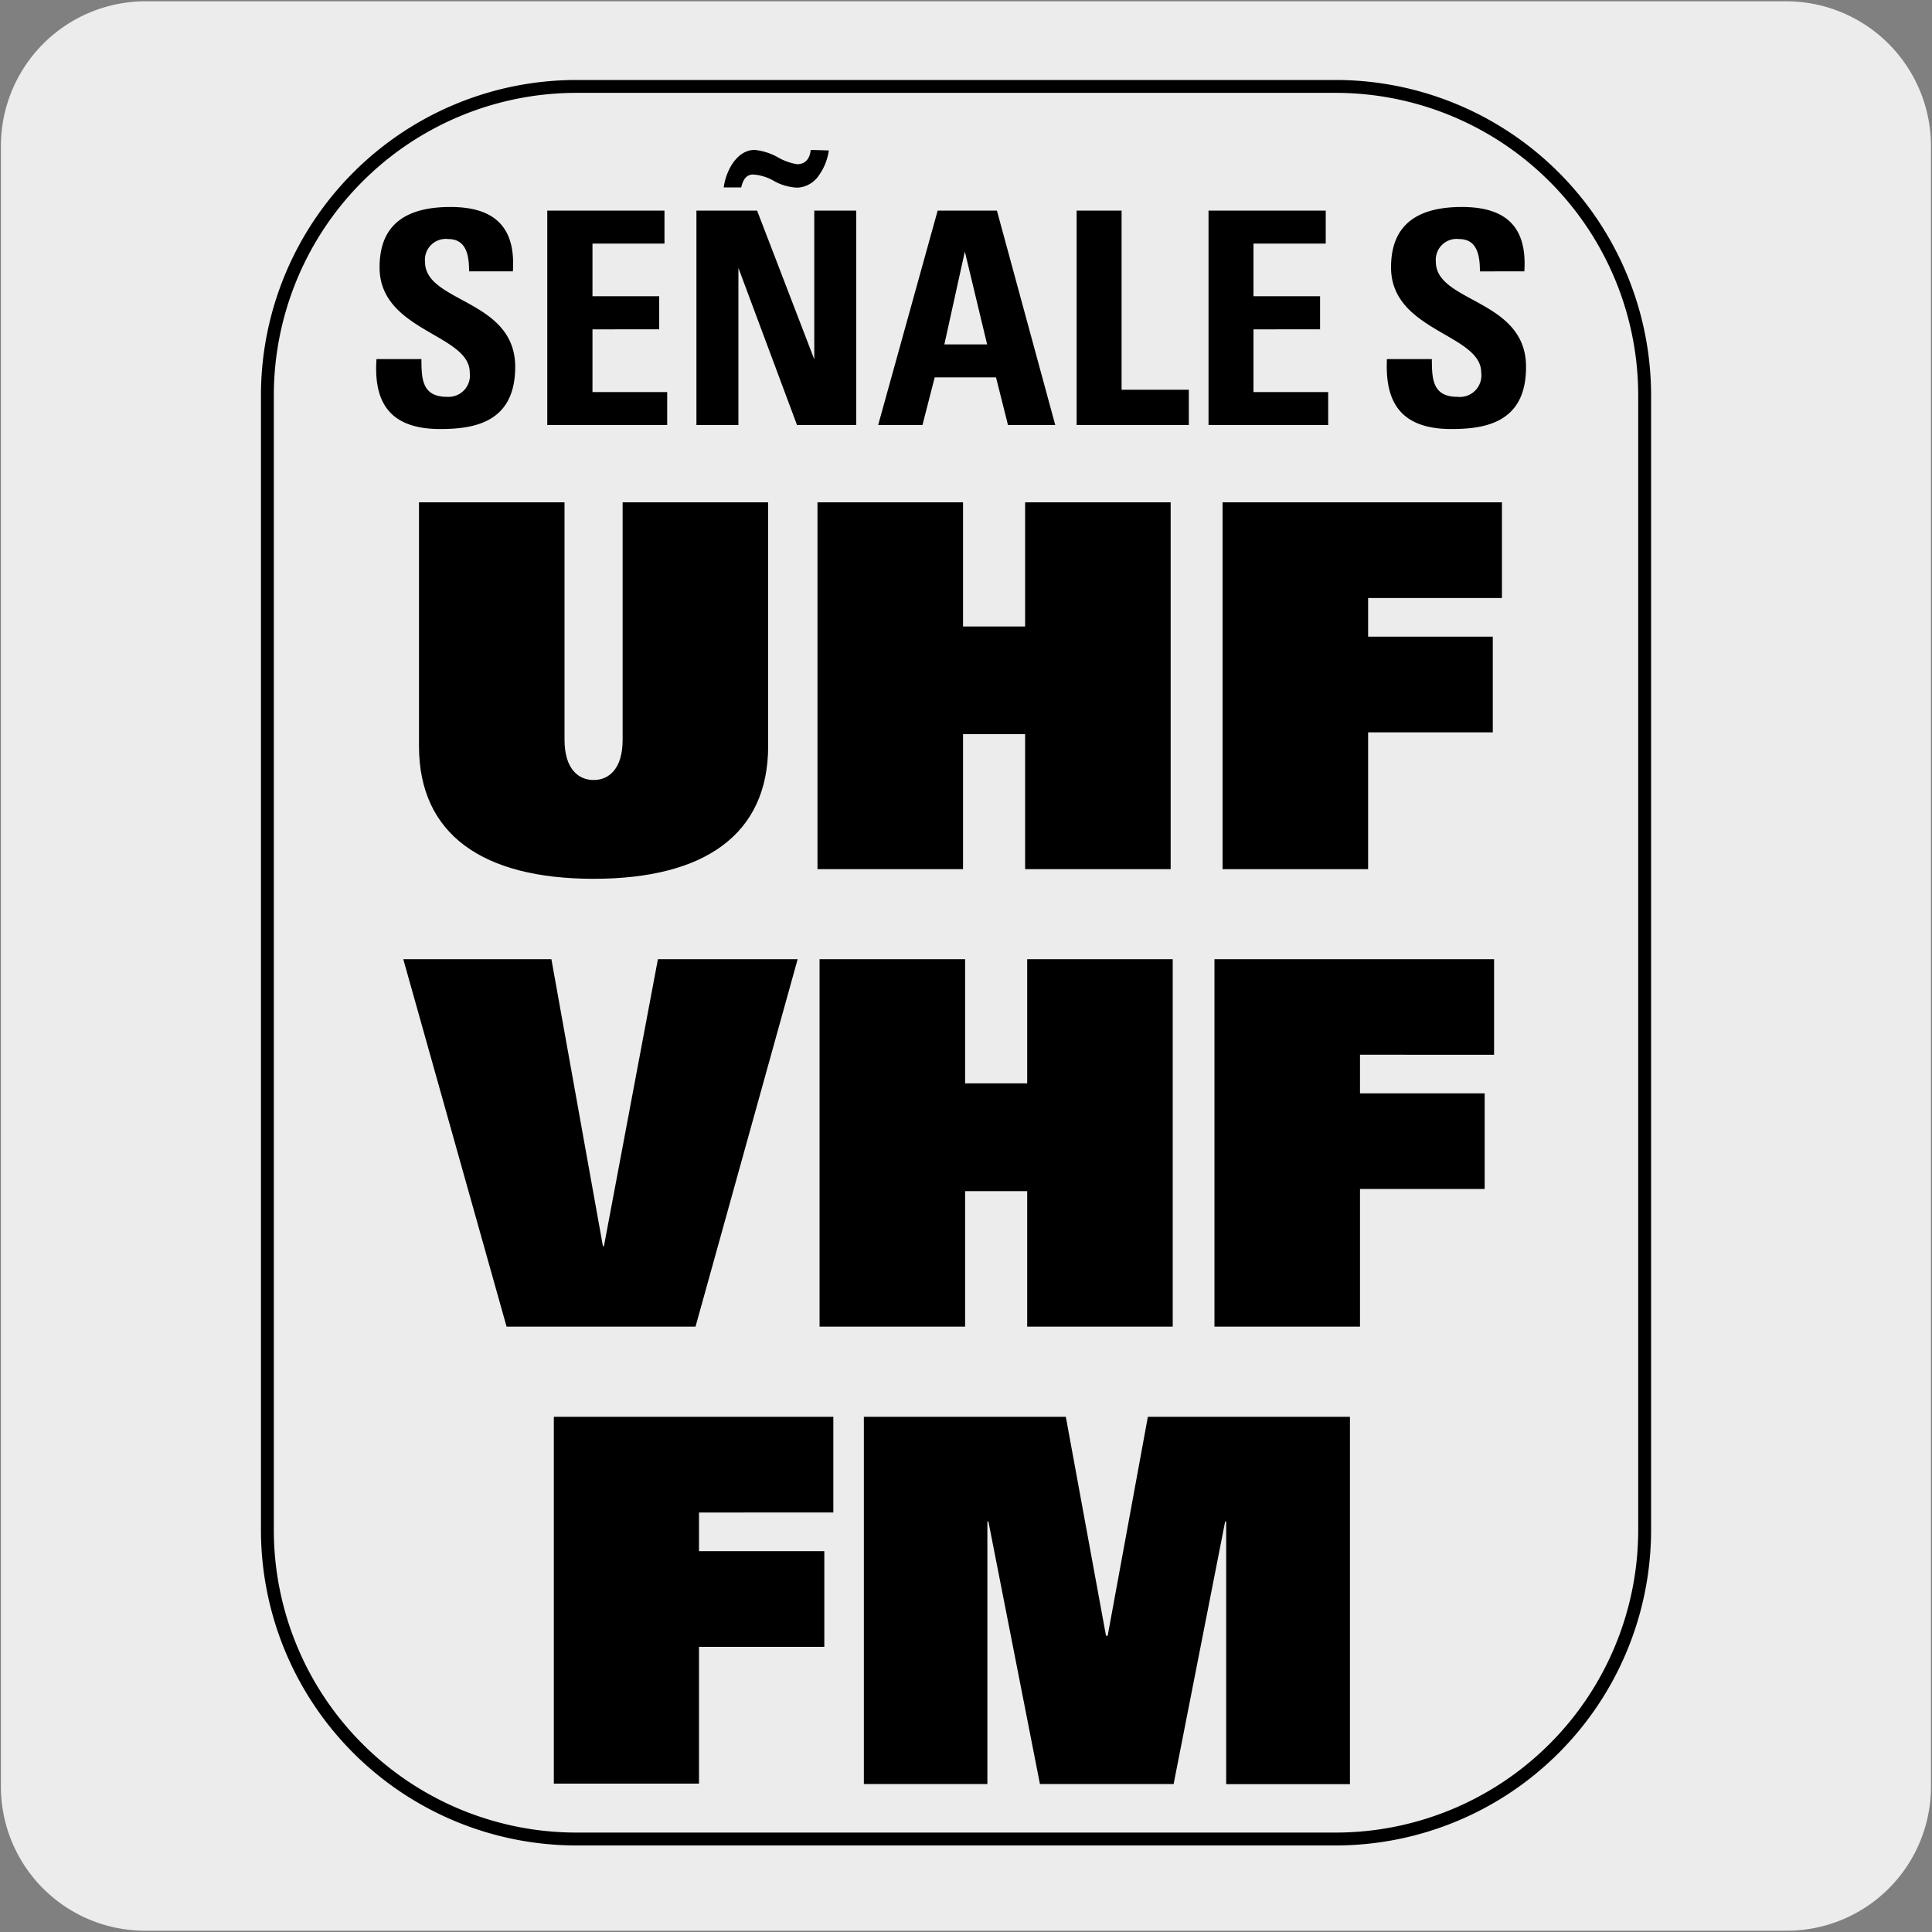 <svg xmlns="http://www.w3.org/2000/svg" viewBox="0 0 150 150"><rect x="0" y="0" width="150" height="150" fill="#808080" stroke="none"/><defs><style>.cls-1{fill:#edecec;}.cls-2{fill:none;stroke:#000;stroke-linecap:round;stroke-linejoin:round;}</style></defs><title>48475-01</title><g id="Capa_2" data-name="Capa 2"><path class="cls-1" d="M11.32.1H138.64a11.25,11.25,0,0,1,11.28,11.21v127.4a11.19,11.19,0,0,1-11.2,11.19H11.27A11.19,11.19,0,0,1,.07,138.71h0V11.34A11.24,11.24,0,0,1,11.32.1Z"/></g><g id="Capa_3" data-name="Capa 3"><path d="M59.64,57.92c0,6.87-4.94,10.31-13.55,10.31S32.53,64.79,32.53,57.92V39h11.3V57.44c0,2.25,1.07,3.12,2.26,3.12s2.25-.87,2.25-3.12V39h11.3Z"/><path d="M79.59,57H74.77V67.48H63.47V39h11.3v9.64h4.82V39h11.3V67.48H79.59Z"/><path d="M94.92,39h21.69v7.43H106.22v3h9.68v7.43h-9.68V67.48H94.92Z"/><path d="M31.31,74.47h11.5l4,22.28h.08l4.19-22.28H61.93L54,103H39.33Z"/><path d="M79.75,92.48H74.93V103H63.63V74.47h11.3v9.64h4.82V74.47h11.3V103H79.75Z"/><path d="M94.29,74.47H116v7.42H105.59v3h9.68v7.42h-9.68V103H94.29Z"/><path d="M43,110h21.7v7.43H54.27v3H64v7.43H54.27v10.62H43Z"/><path d="M95.2,118.13h-.08l-4,20.38H80.74l-4-20.38h-.08v20.38H67.07V110H82.75l3.12,17H86l3.12-17h15.69v28.52H95.2Z"/><path class="cls-2" d="M103.78,142.78H44.68a24,24,0,0,1-23.92-23.9V30.61A24,24,0,0,1,44.68,6.71h59.1a24,24,0,0,1,23.91,23.9v88.27A24,24,0,0,1,103.78,142.78Z"/><path d="M34.17,33.31c-4.32,0-5.13-2.54-4.94-5.43h3.49c0,1.59.07,2.93,2,2.93a1.66,1.66,0,0,0,1.75-1.89c0-3-7-3.19-7-8.16,0-2.61,1.24-4.69,5.5-4.69,3.39,0,5.08,1.52,4.85,5h-3.4c0-1.24-.21-2.51-1.62-2.51A1.62,1.62,0,0,0,33,20.34c0,3.17,7,2.89,7,8.14C40,32.8,36.83,33.31,34.17,33.31Z"/><path d="M42.49,33V16.35h9.1v2.56H46V23h5.18v2.57H46v4.87h5.8V33Z"/><path d="M54.07,33V16.35h4.71L63.22,27.9h0V16.35h3.26V33h-4.6l-4.55-12.2h0V33ZM64.35,11.68a4.34,4.34,0,0,1-.74,1.89,2.15,2.15,0,0,1-1.69,1,4.07,4.07,0,0,1-1.85-.53,3.65,3.65,0,0,0-1.61-.49c-.58,0-.81.54-.91,1H56.19c.16-1.25,1-2.91,2.4-2.91a4.64,4.64,0,0,1,1.85.6,4.48,4.48,0,0,0,1.44.51c.64,0,1-.42,1.06-1.11Z"/><path d="M68.18,33,72.8,16.35h4.6L81.93,33H78.26l-.93-3.7H72.57L71.62,33Zm6.73-13.47h0l-1.59,7.21h3.32Z"/><path d="M83.59,33V16.35h3.49V30.26H92.3V33Z"/><path d="M93.83,33V16.35h9.1v2.56H97.32V23h5.17v2.57H97.32v4.87h5.8V33Z"/><path d="M112.68,33.31c-4.32,0-5.13-2.54-5-5.43h3.49c0,1.59.07,2.93,2,2.93A1.67,1.67,0,0,0,115,28.92c0-3-7-3.19-7-8.16,0-2.61,1.25-4.69,5.5-4.69,3.4,0,5.08,1.52,4.85,5H114.9c0-1.24-.21-2.51-1.62-2.51a1.62,1.62,0,0,0-1.8,1.77c0,3.17,7,2.89,7,8.14C118.5,32.8,115.34,33.31,112.68,33.31Z"/></g></svg>